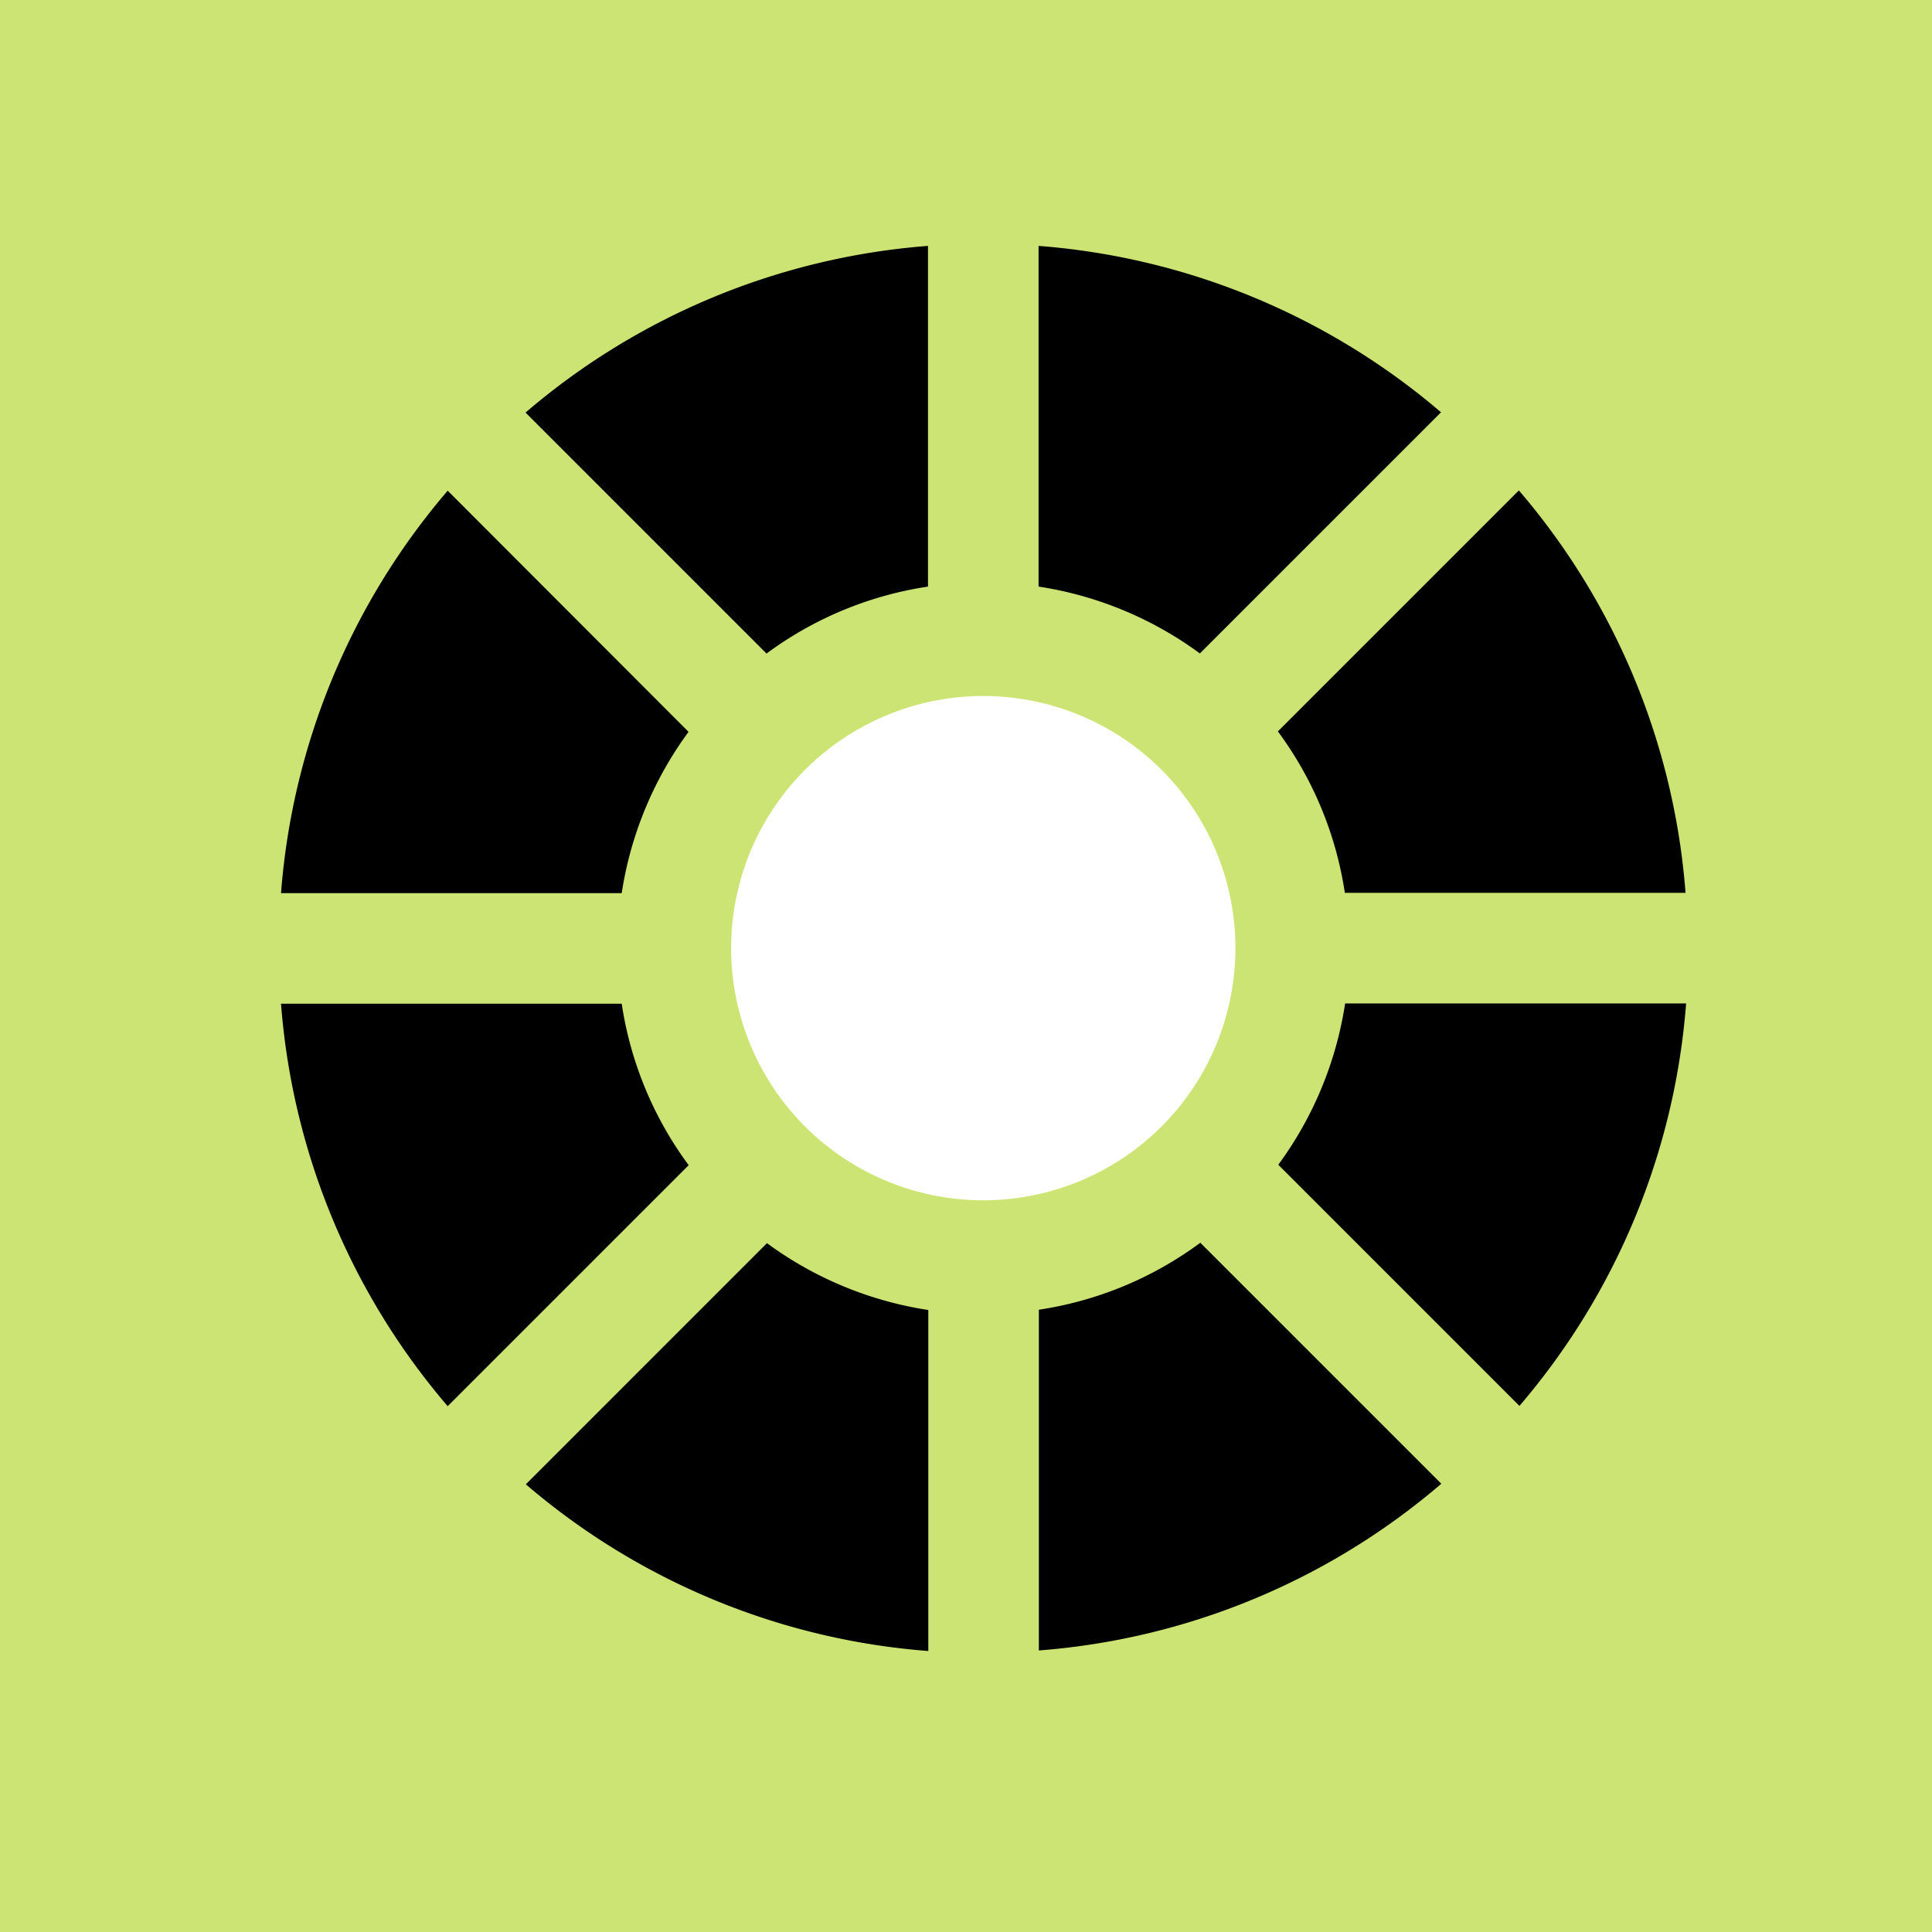 <svg fill="none" height="55" width="55" xmlns="http://www.w3.org/2000/svg"><path clip-rule="evenodd" d="M0 55h55V0H0z" fill="#cce474" fill-rule="evenodd"/><path clip-rule="evenodd" d="M29.566 16.699V7a19.981 19.981 0 0 1 11.457 4.737l-6.865 6.865a10.388 10.388 0 0 0-4.592-1.903zM17.699 28.574a10.297 10.297 0 0 0 1.903 4.592h.008l-6.865 6.865A19.937 19.937 0 0 1 8 28.574zm4.127-9.972a10.297 10.297 0 0 1 4.592-1.903V7a19.937 19.937 0 0 0-11.457 4.745l6.865 6.865zm-2.224 2.232a10.389 10.389 0 0 0-1.903 4.592H8a19.936 19.936 0 0 1 4.745-11.457zm16.78-.008a10.295 10.295 0 0 1 1.903 4.592h9.699a19.936 19.936 0 0 0-4.745-11.457l-6.865 6.865zm.008 12.332a10.387 10.387 0 0 0 1.903-4.592H48a19.936 19.936 0 0 1-4.745 11.457zm-2.224 2.224a10.295 10.295 0 0 1-4.592 1.903v9.7a19.936 19.936 0 0 0 11.457-4.746l-6.865-6.865zm-12.332.008a10.387 10.387 0 0 0 4.593 1.903V47.001a19.936 19.936 0 0 1-11.458-4.746z" fill="#000" fill-rule="evenodd"/><path d="M27.992 34.17a7.178 7.178 0 1 0 0-14.356 7.178 7.178 0 0 0 0 14.356z" fill="#fff"/></svg>